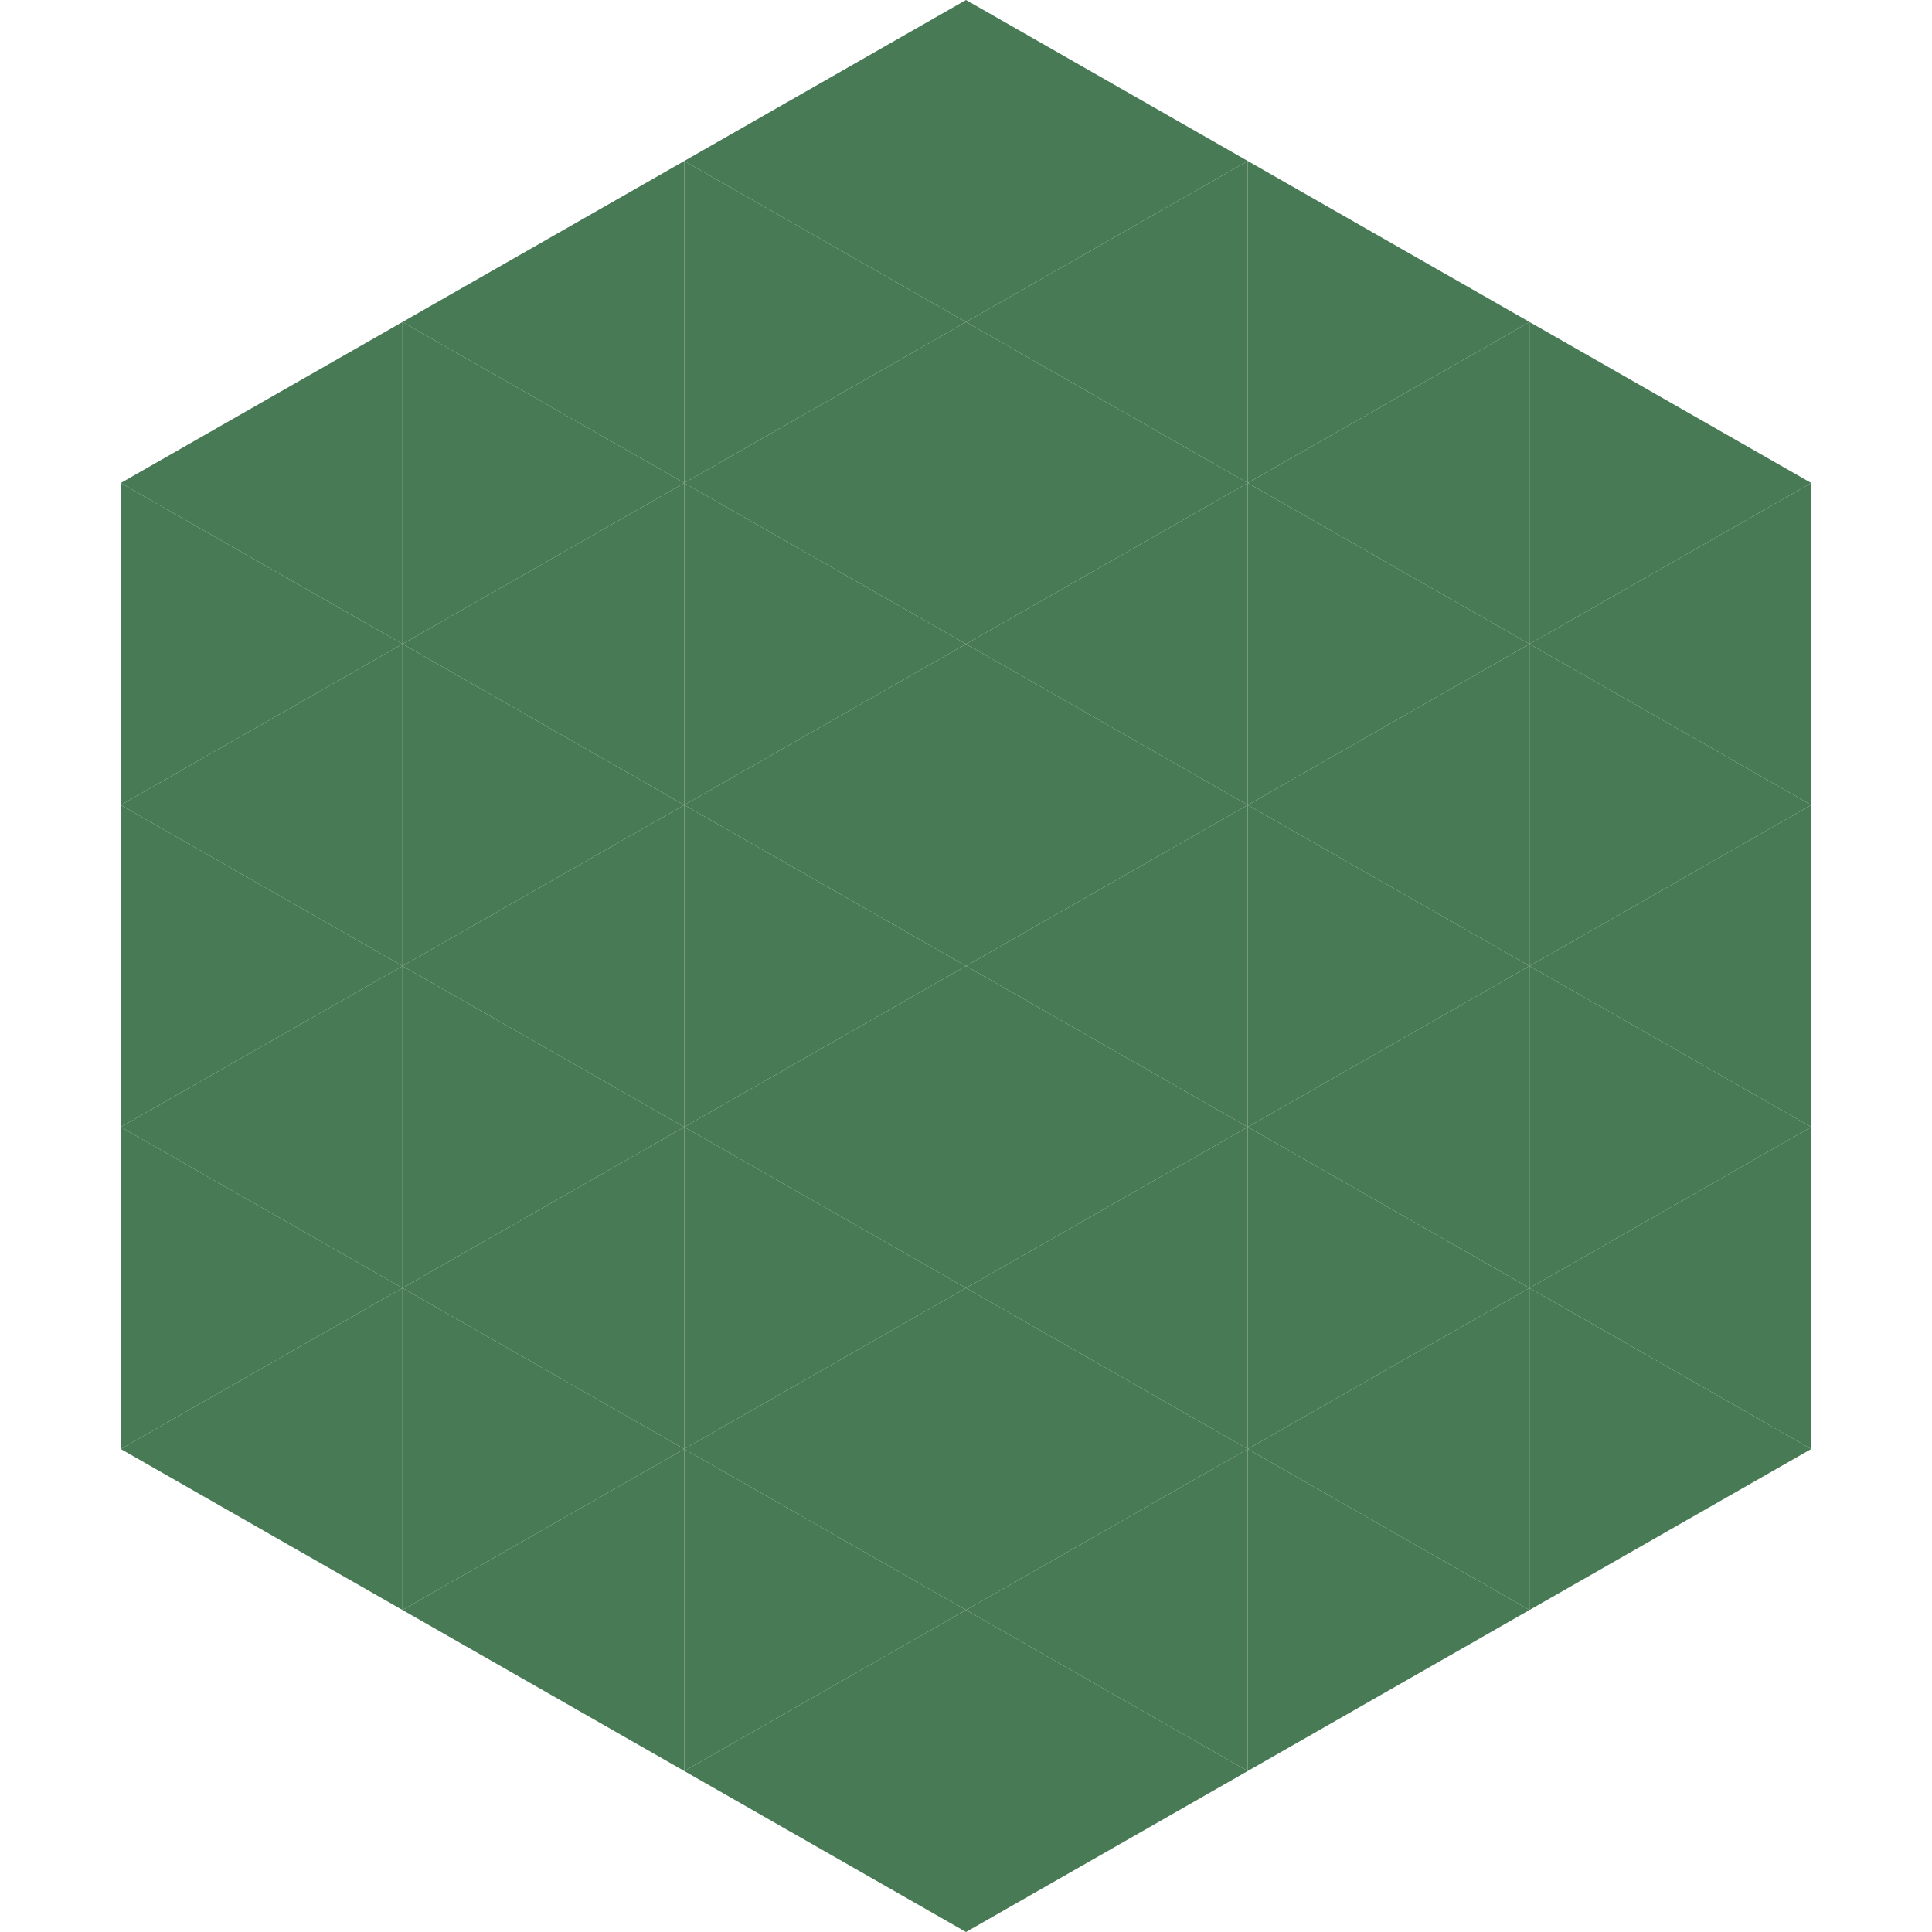 <?xml version="1.0"?>
<!-- Generated by SVGo -->
<svg width="240" height="240"
     xmlns="http://www.w3.org/2000/svg"
     xmlns:xlink="http://www.w3.org/1999/xlink">
<polygon points="50,40 15,60 50,80" style="fill:rgb(72,122,86)" />
<polygon points="190,40 225,60 190,80" style="fill:rgb(72,122,86)" />
<polygon points="15,60 50,80 15,100" style="fill:rgb(72,122,86)" />
<polygon points="225,60 190,80 225,100" style="fill:rgb(72,122,86)" />
<polygon points="50,80 15,100 50,120" style="fill:rgb(72,122,86)" />
<polygon points="190,80 225,100 190,120" style="fill:rgb(72,122,86)" />
<polygon points="15,100 50,120 15,140" style="fill:rgb(72,122,86)" />
<polygon points="225,100 190,120 225,140" style="fill:rgb(72,122,86)" />
<polygon points="50,120 15,140 50,160" style="fill:rgb(72,122,86)" />
<polygon points="190,120 225,140 190,160" style="fill:rgb(72,122,86)" />
<polygon points="15,140 50,160 15,180" style="fill:rgb(72,122,86)" />
<polygon points="225,140 190,160 225,180" style="fill:rgb(72,122,86)" />
<polygon points="50,160 15,180 50,200" style="fill:rgb(72,122,86)" />
<polygon points="190,160 225,180 190,200" style="fill:rgb(72,122,86)" />
<polygon points="15,180 50,200 15,220" style="fill:rgb(255,255,255); fill-opacity:0" />
<polygon points="225,180 190,200 225,220" style="fill:rgb(255,255,255); fill-opacity:0" />
<polygon points="50,0 85,20 50,40" style="fill:rgb(255,255,255); fill-opacity:0" />
<polygon points="190,0 155,20 190,40" style="fill:rgb(255,255,255); fill-opacity:0" />
<polygon points="85,20 50,40 85,60" style="fill:rgb(72,122,86)" />
<polygon points="155,20 190,40 155,60" style="fill:rgb(72,122,86)" />
<polygon points="50,40 85,60 50,80" style="fill:rgb(72,122,86)" />
<polygon points="190,40 155,60 190,80" style="fill:rgb(72,122,86)" />
<polygon points="85,60 50,80 85,100" style="fill:rgb(72,122,86)" />
<polygon points="155,60 190,80 155,100" style="fill:rgb(72,122,86)" />
<polygon points="50,80 85,100 50,120" style="fill:rgb(72,122,86)" />
<polygon points="190,80 155,100 190,120" style="fill:rgb(72,122,86)" />
<polygon points="85,100 50,120 85,140" style="fill:rgb(72,122,86)" />
<polygon points="155,100 190,120 155,140" style="fill:rgb(72,122,86)" />
<polygon points="50,120 85,140 50,160" style="fill:rgb(72,122,86)" />
<polygon points="190,120 155,140 190,160" style="fill:rgb(72,122,86)" />
<polygon points="85,140 50,160 85,180" style="fill:rgb(72,122,86)" />
<polygon points="155,140 190,160 155,180" style="fill:rgb(72,122,86)" />
<polygon points="50,160 85,180 50,200" style="fill:rgb(72,122,86)" />
<polygon points="190,160 155,180 190,200" style="fill:rgb(72,122,86)" />
<polygon points="85,180 50,200 85,220" style="fill:rgb(72,122,86)" />
<polygon points="155,180 190,200 155,220" style="fill:rgb(72,122,86)" />
<polygon points="120,0 85,20 120,40" style="fill:rgb(72,122,86)" />
<polygon points="120,0 155,20 120,40" style="fill:rgb(72,122,86)" />
<polygon points="85,20 120,40 85,60" style="fill:rgb(72,122,86)" />
<polygon points="155,20 120,40 155,60" style="fill:rgb(72,122,86)" />
<polygon points="120,40 85,60 120,80" style="fill:rgb(72,122,86)" />
<polygon points="120,40 155,60 120,80" style="fill:rgb(72,122,86)" />
<polygon points="85,60 120,80 85,100" style="fill:rgb(72,122,86)" />
<polygon points="155,60 120,80 155,100" style="fill:rgb(72,122,86)" />
<polygon points="120,80 85,100 120,120" style="fill:rgb(72,122,86)" />
<polygon points="120,80 155,100 120,120" style="fill:rgb(72,122,86)" />
<polygon points="85,100 120,120 85,140" style="fill:rgb(72,122,86)" />
<polygon points="155,100 120,120 155,140" style="fill:rgb(72,122,86)" />
<polygon points="120,120 85,140 120,160" style="fill:rgb(72,122,86)" />
<polygon points="120,120 155,140 120,160" style="fill:rgb(72,122,86)" />
<polygon points="85,140 120,160 85,180" style="fill:rgb(72,122,86)" />
<polygon points="155,140 120,160 155,180" style="fill:rgb(72,122,86)" />
<polygon points="120,160 85,180 120,200" style="fill:rgb(72,122,86)" />
<polygon points="120,160 155,180 120,200" style="fill:rgb(72,122,86)" />
<polygon points="85,180 120,200 85,220" style="fill:rgb(72,122,86)" />
<polygon points="155,180 120,200 155,220" style="fill:rgb(72,122,86)" />
<polygon points="120,200 85,220 120,240" style="fill:rgb(72,122,86)" />
<polygon points="120,200 155,220 120,240" style="fill:rgb(72,122,86)" />
<polygon points="85,220 120,240 85,260" style="fill:rgb(255,255,255); fill-opacity:0" />
<polygon points="155,220 120,240 155,260" style="fill:rgb(255,255,255); fill-opacity:0" />
</svg>
